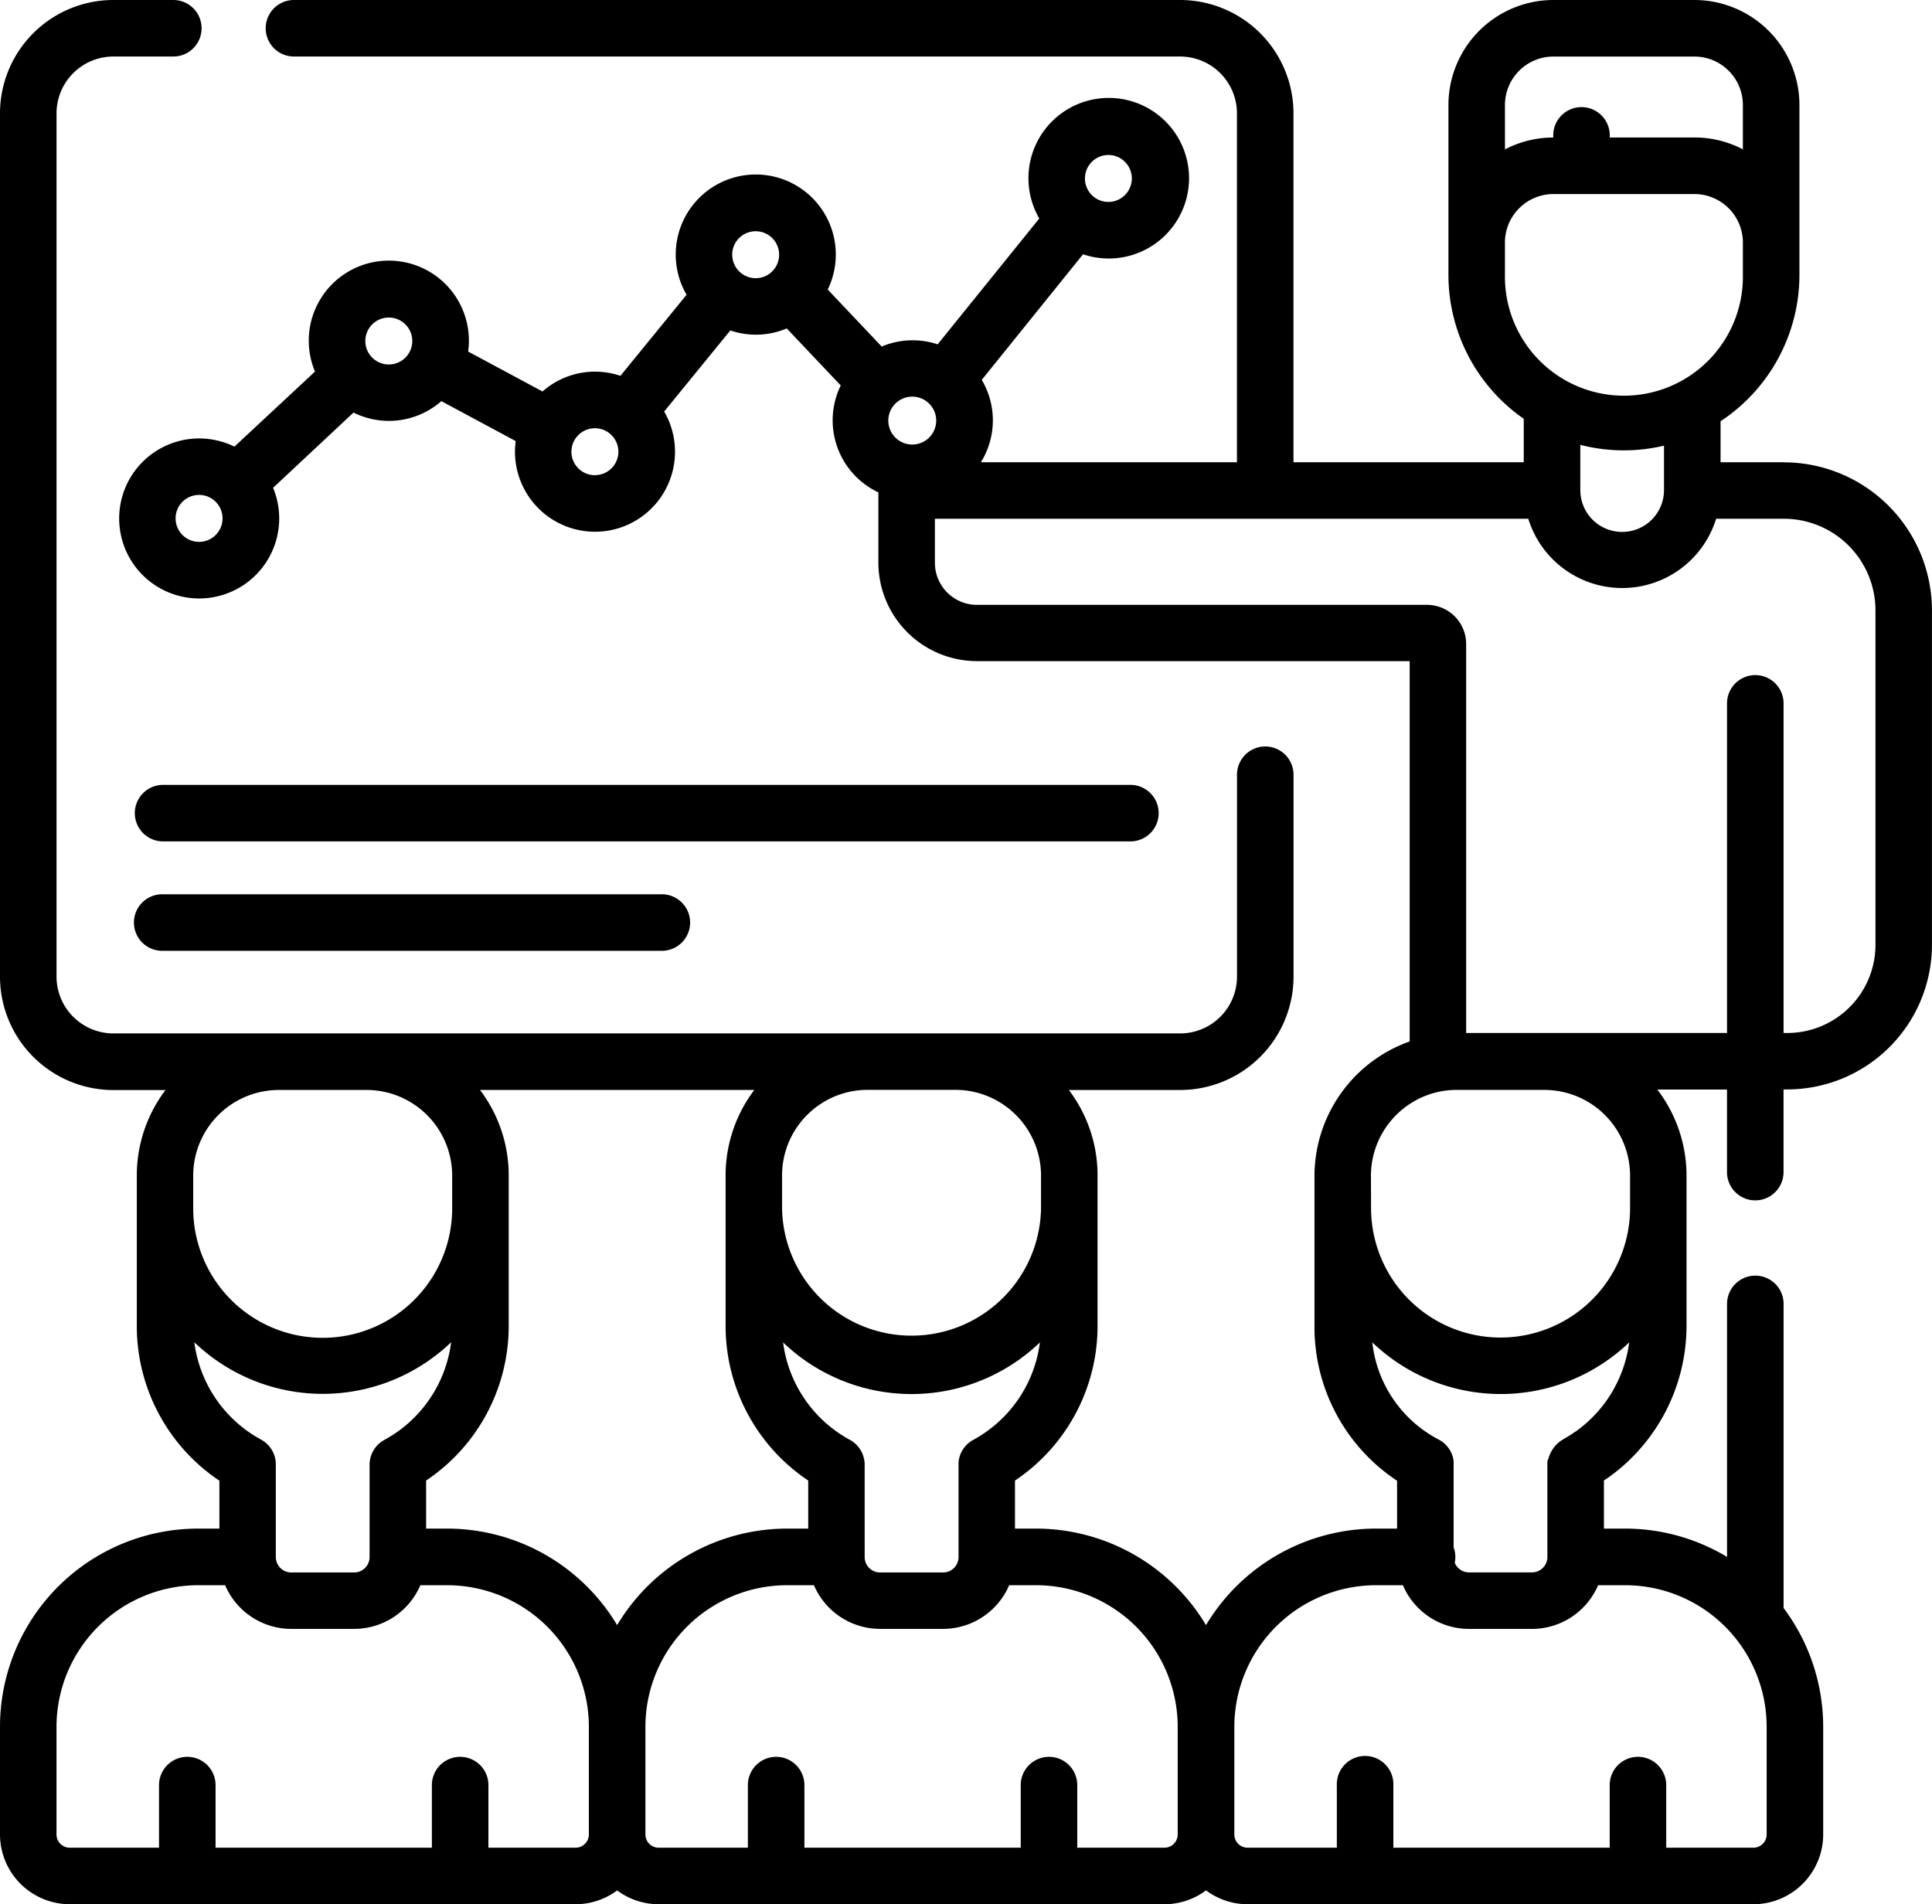 <svg xmlns="http://www.w3.org/2000/svg" width="74.058" height="73" viewBox="0 0 74.058 73"><g id="analysis_1_" data-name="analysis (1)" transform="translate(0 -0.5)"><path id="Path_76831" data-name="Path 76831" d="M36.814,210.69h37.08a1.083,1.083,0,0,0,0-2.167H36.814a1.083,1.083,0,1,0,0,2.167Zm0,0" transform="translate(-30.563 -177.934)"></path><path id="Path_76832" data-name="Path 76832" d="M36.814,239.683H55.9a1.084,1.084,0,1,0,0-2.167H36.814a1.084,1.084,0,1,0,0,2.167Zm0,0" transform="translate(-30.563 -202.733)"></path><path id="Path_76833" data-name="Path 76833" d="M68.381,18.22H65.953V16.649a6.725,6.725,0,0,0,3.023-5.612V4.525A4.029,4.029,0,0,0,64.952.5H59.546a4.028,4.028,0,0,0-4.024,4.024v6.512a6.722,6.722,0,0,0,2.887,5.519V18.22H49.582V4.844A4.349,4.349,0,0,0,45.238.5H11.268a1.083,1.083,0,0,0,0,2.167h33.97a2.18,2.18,0,0,1,2.177,2.177V18.22H37.6a3.04,3.04,0,0,0,.033-3.157l3.882-4.815a3.078,3.078,0,1,0-1.677-1.372L35.943,13.7a3.055,3.055,0,0,0-2.146.085L31.729,11.6a3.068,3.068,0,1,0-5.411.2l-2.536,3.108a3.042,3.042,0,0,0-2.987.6l-2.85-1.531a3.15,3.15,0,0,0,.029-.4,3.069,3.069,0,1,0-5.9,1.168L8.986,17.622A3.067,3.067,0,1,0,10.468,19.2l3.083-2.884a3.045,3.045,0,0,0,3.367-.438l2.85,1.531a3.067,3.067,0,1,0,5.691-1.133l2.536-3.108a3.043,3.043,0,0,0,2.163-.077l2.069,2.185a3.053,3.053,0,0,0,1.443,4.1v2.691a3.783,3.783,0,0,0,3.779,3.778H54.036V40.425a5.48,5.48,0,0,0-3.649,5.143v5.763a7.065,7.065,0,0,0,3.166,5.935V59.1h-.81A7.6,7.6,0,0,0,46.229,62.8,7.6,7.6,0,0,0,39.716,59.1h-.81V57.259a7.131,7.131,0,0,0,3.166-5.928V45.568a5.42,5.42,0,0,0-1.1-3.282h4.268a4.349,4.349,0,0,0,4.344-4.344V30.2a1.083,1.083,0,0,0-2.167,0v7.74a2.18,2.18,0,0,1-2.177,2.177H4.344a2.18,2.18,0,0,1-2.177-2.177V4.844A2.18,2.18,0,0,1,4.344,2.667h2.3A1.083,1.083,0,1,0,6.644.5h-2.3A4.349,4.349,0,0,0,0,4.844v33.1a4.349,4.349,0,0,0,4.344,4.344h2a5.422,5.422,0,0,0-1.1,3.283v1.243c0,.007,0,.015,0,.022v4.5a7.132,7.132,0,0,0,3.166,5.928V59.1H7.6A7.6,7.6,0,0,0,0,66.7v4.126A2.678,2.678,0,0,0,2.675,73.5H22.064a2.658,2.658,0,0,0,1.592-.529,2.658,2.658,0,0,0,1.591.529h19.39a2.655,2.655,0,0,0,1.593-.531,2.654,2.654,0,0,0,1.592.531H67.213a2.677,2.677,0,0,0,2.674-2.674V66.7a7.6,7.6,0,0,0-1.518-4.555V50.486a1.083,1.083,0,0,0-2.167,0v9.7A7.581,7.581,0,0,0,62.292,59.1h-.81V57.256c.047-.031.094-.061.14-.093a7.146,7.146,0,0,0,3.026-5.832V45.568a5.422,5.422,0,0,0-1.12-3.3H66.2v3.166a1.083,1.083,0,1,0,2.167,0V42.264h.147a5.548,5.548,0,0,0,5.542-5.542V23.9a5.682,5.682,0,0,0-5.676-5.676ZM57.688,4.525a1.859,1.859,0,0,1,1.857-1.857h5.407a1.86,1.86,0,0,1,1.857,1.857v1.7a4,4,0,0,0-1.857-.455H61.706V5.69a1.083,1.083,0,0,0-2.167,0v.082a4,4,0,0,0-1.85.455Zm0,5.271a1.86,1.86,0,0,1,1.857-1.857h5.407A1.86,1.86,0,0,1,66.809,9.8v1.241a4.561,4.561,0,1,1-9.121,0Zm4.56,7.969a6.7,6.7,0,0,0,1.537-.18v1.663c0,.014,0,.027,0,.04a1.6,1.6,0,0,1-3.208,0c0-.014,0-.027,0-.041V17.554a6.715,6.715,0,0,0,1.672.211ZM42.487,6.441a.9.9,0,1,1-.567,1.6l-.012-.011,0,0a.9.9,0,0,1,.583-1.588Zm-6.943,9.467.007.007.01.007a.918.918,0,1,1-.017-.014ZM7.631,21.273a.9.9,0,1,1,.9-.9A.9.9,0,0,1,7.631,21.273Zm7.273-6.8a.9.9,0,1,1,.9-.9A.9.9,0,0,1,14.9,14.472Zm7.9,4.244a.9.9,0,1,1,.9-.9A.9.9,0,0,1,22.807,18.716Zm5.262-8.452a.9.9,0,1,1,.9.9A.9.9,0,0,1,28.069,10.265Zm24.485,35.3a3.3,3.3,0,0,1,2.592-3.209,3.243,3.243,0,0,1,.69-.073H59.2a3.287,3.287,0,0,1,3.284,3.282v1.25a4.964,4.964,0,0,1-9.928-.006ZM30.167,59.1A7.6,7.6,0,0,0,23.656,62.8,7.6,7.6,0,0,0,17.143,59.1h-.809V57.258A7.13,7.13,0,0,0,19.5,51.33V45.567a5.422,5.422,0,0,0-1.1-3.282H28.914a5.426,5.426,0,0,0-1.1,3.283V51.33a7.131,7.131,0,0,0,3.167,5.928V59.1Zm-19.594-2.45c0-.006,0-.012,0-.019,0-.037,0-.068-.005-.1a1.082,1.082,0,0,0-.56-.842,4.968,4.968,0,0,1-2.559-3.733,7.111,7.111,0,0,0,9.844,0A4.968,4.968,0,0,1,14.734,55.7a1.083,1.083,0,0,0-.567.957v3.534a.592.592,0,0,1-.59.591H11.164a.592.592,0,0,1-.591-.591ZM7.406,45.567a3.286,3.286,0,0,1,3.282-3.282H14.05a3.286,3.286,0,0,1,3.283,3.283v1.244a4.963,4.963,0,0,1-9.927.022V45.567Zm22.572,0a3.27,3.27,0,0,1,.147-.975c.01-.032.021-.064.032-.1s.012-.038.02-.057a3.3,3.3,0,0,1,1.956-1.956l.057-.019.095-.032a3.273,3.273,0,0,1,.975-.147h3.363a3.262,3.262,0,0,1,.661.067l.079.018.079.019a3.288,3.288,0,0,1,2.463,3.179v1.243a4.964,4.964,0,0,1-9.927.006Zm3.166,11.087v-.008a.666.666,0,0,0-.014-.162,1.081,1.081,0,0,0-.553-.787,4.968,4.968,0,0,1-2.559-3.734,7.111,7.111,0,0,0,9.844,0A4.966,4.966,0,0,1,37.305,55.7a1.082,1.082,0,0,0-.562.859c0,.025,0,.054,0,.089v3.543a.592.592,0,0,1-.591.591H33.735a.591.591,0,0,1-.59-.591ZM22.064,71.333H18.722v-2.4a1.083,1.083,0,0,0-2.167,0v2.4H8.263v-2.4a1.083,1.083,0,0,0-2.167,0v2.4H2.675a.508.508,0,0,1-.509-.507V66.7A5.435,5.435,0,0,1,7.6,61.271H8.629a2.762,2.762,0,0,0,2.535,1.674h2.413a2.762,2.762,0,0,0,2.536-1.674h1.031A5.435,5.435,0,0,1,22.573,66.7v4.126a.509.509,0,0,1-.509.507Zm23.08-.507a.508.508,0,0,1-.507.507H41.294v-2.4a1.083,1.083,0,1,0-2.167,0v2.4H30.835v-2.4a1.083,1.083,0,1,0-2.167,0v2.4H25.247a.508.508,0,0,1-.507-.507V66.7a5.434,5.434,0,0,1,5.428-5.429H31.2a2.763,2.763,0,0,0,2.536,1.674h2.413a2.762,2.762,0,0,0,2.535-1.674h1.033A5.434,5.434,0,0,1,45.144,66.7Zm21.311-7.611A5.435,5.435,0,0,1,67.72,66.7v4.126a.507.507,0,0,1-.507.507H63.87v-2.4a1.083,1.083,0,1,0-2.167,0v2.4H53.411v-2.4a1.084,1.084,0,1,0-2.167,0v2.4H47.822a.507.507,0,0,1-.507-.507V66.7a5.435,5.435,0,0,1,5.428-5.429h1.034c.035.081.072.162.115.24a2.758,2.758,0,0,0,2.419,1.435h2.413a2.762,2.762,0,0,0,2.536-1.675h1.033a5.42,5.42,0,0,1,4.162,1.944Zm-6.079-7.825a5.159,5.159,0,0,1-.437.276,1.246,1.246,0,0,0-.588.763.292.292,0,0,0-.036.18v3.579a.592.592,0,0,1-.591.591H56.311a.587.587,0,0,1-.547-.37,1.094,1.094,0,0,0,.023-.221,1.078,1.078,0,0,0-.066-.369V56.644c0-.013,0-.026,0-.04s0-.05,0-.071,0-.023-.005-.034,0-.019,0-.027a1.08,1.08,0,0,0-.564-.783,4.787,4.787,0,0,1-2.548-3.728,7.111,7.111,0,0,0,9.847,0,4.975,4.975,0,0,1-2.064,3.426ZM71.891,36.722A3.379,3.379,0,0,1,68.516,40.1h-.148V27.464a1.083,1.083,0,1,0-2.167,0V40.1h-10V25.188a1.5,1.5,0,0,0-1.5-1.5H37.449a1.613,1.613,0,0,1-1.612-1.611V20.387H58.583a3.768,3.768,0,0,0,7.2,0h2.6A3.513,3.513,0,0,1,71.891,23.9Zm0,0"></path></g></svg>